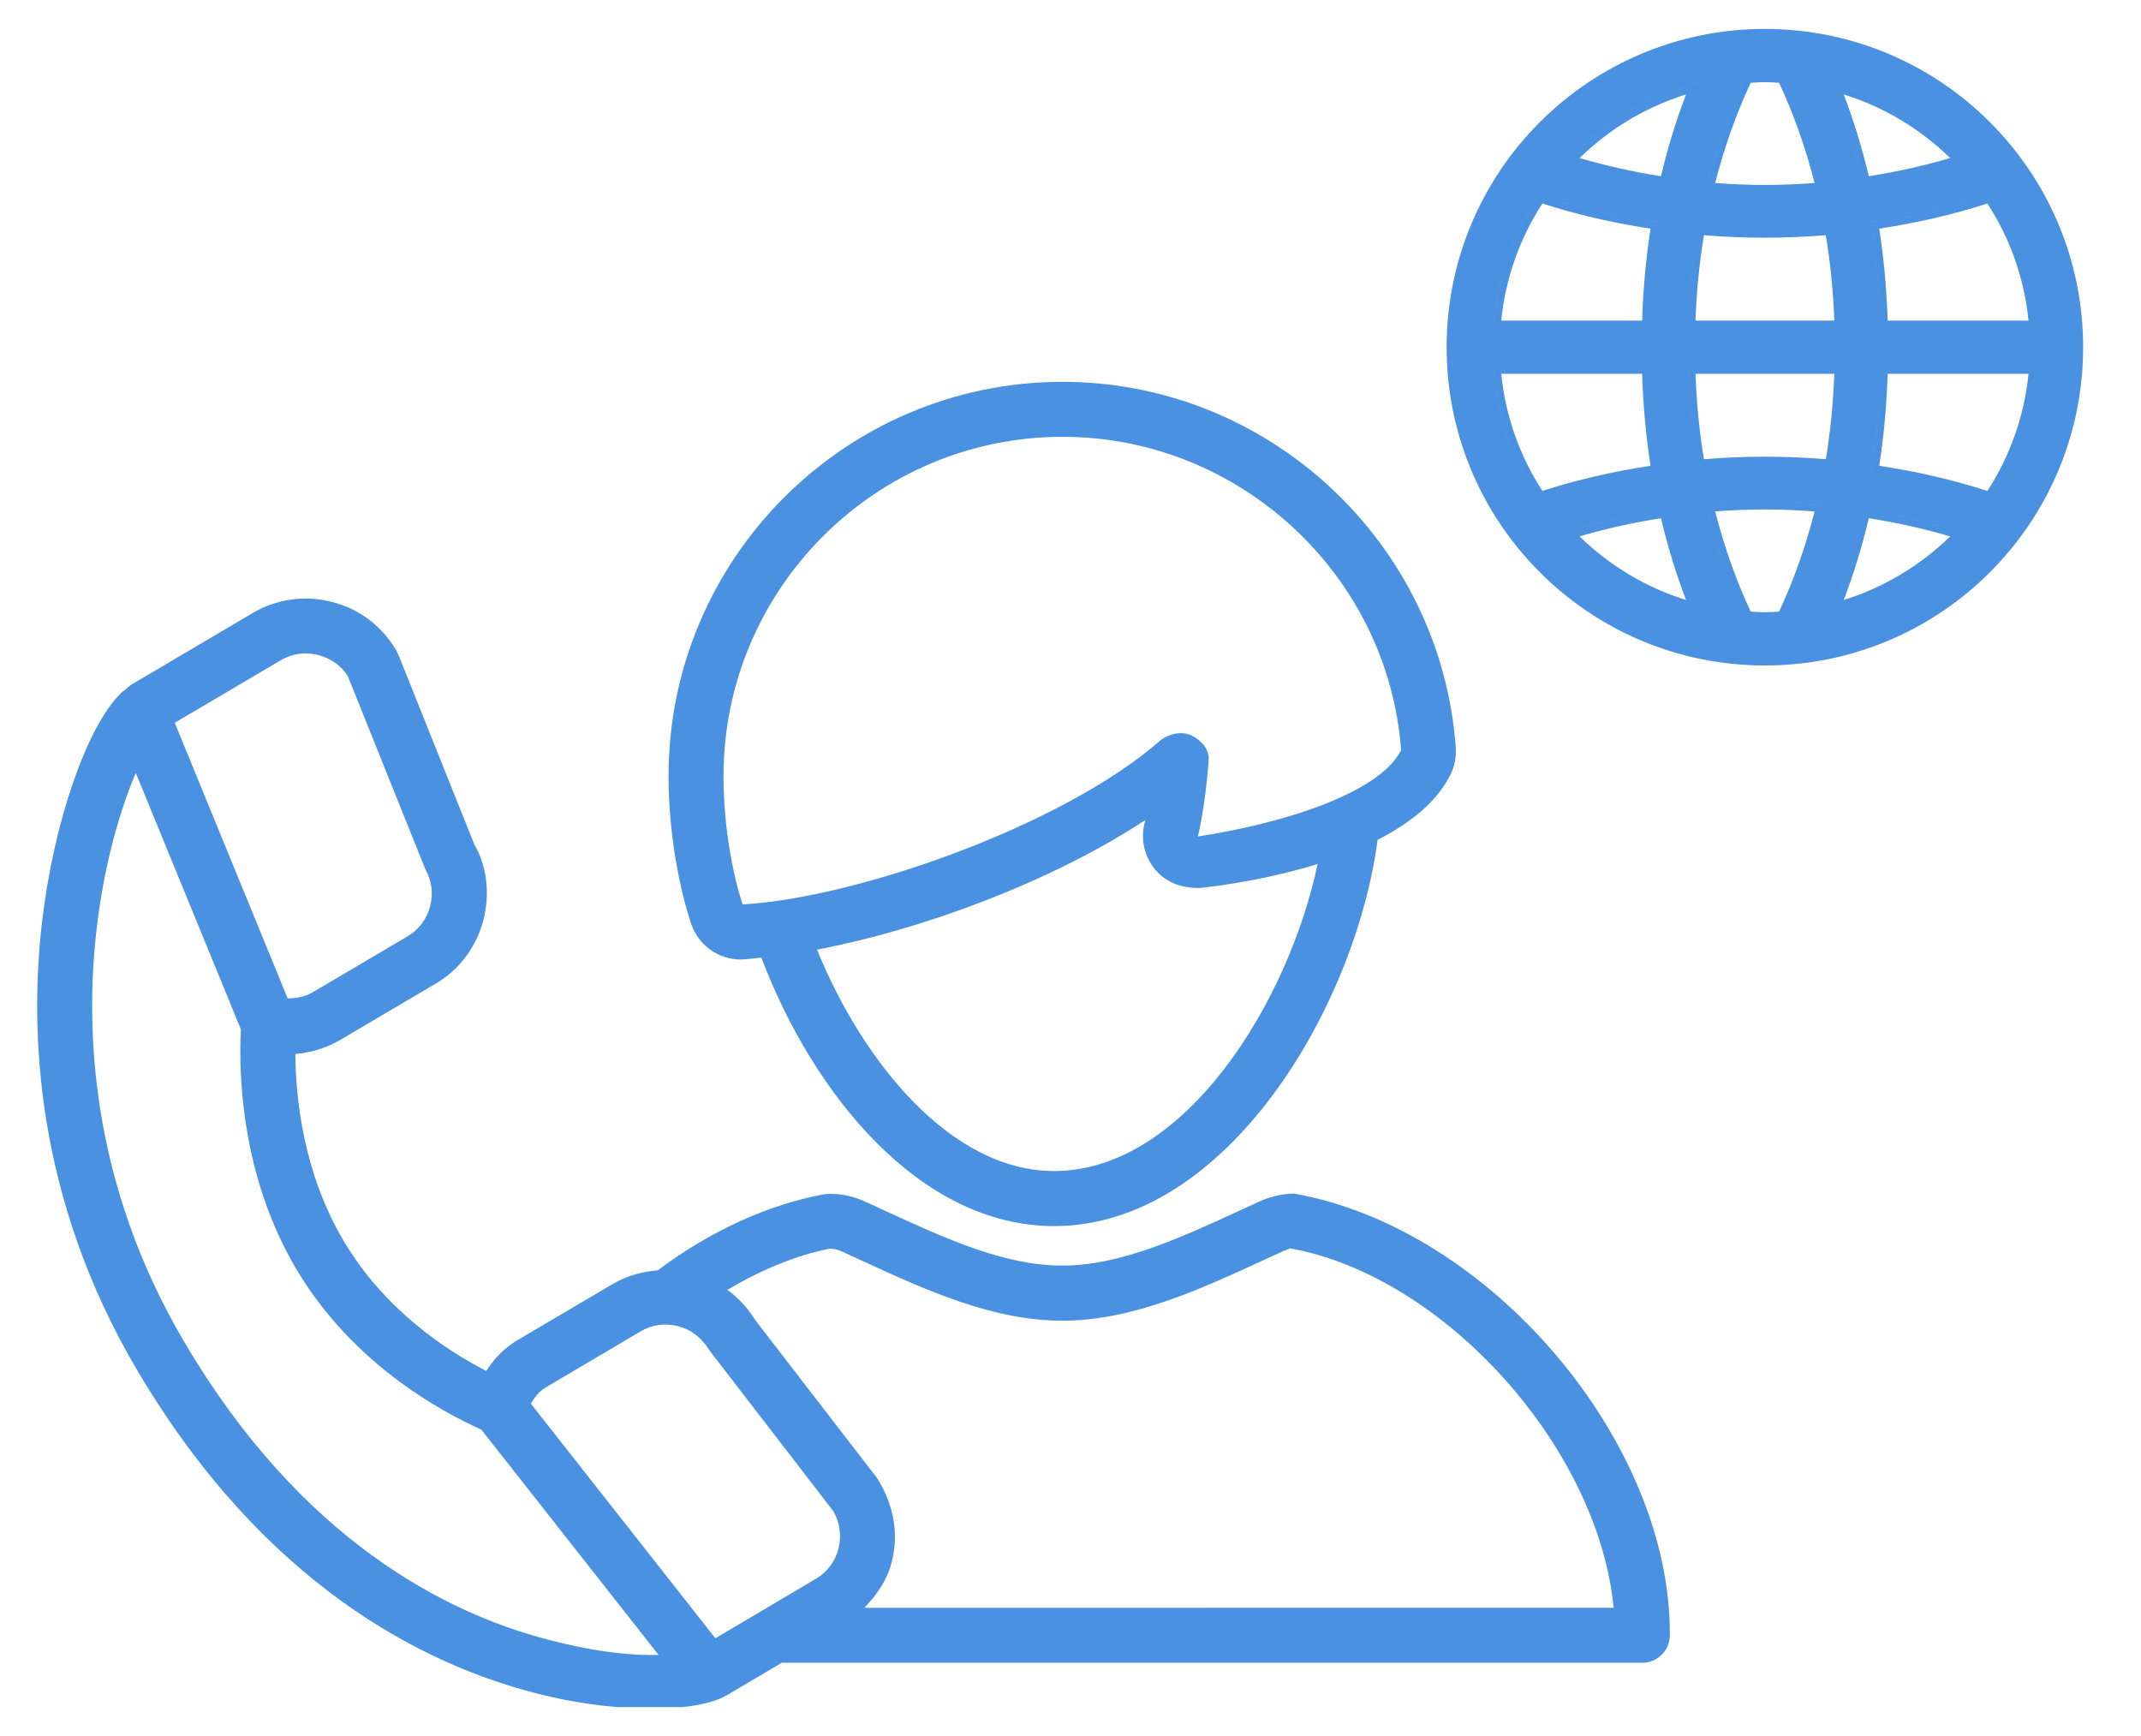 <svg width="74" height="60" viewBox="0 0 74 60" fill="none" xmlns="http://www.w3.org/2000/svg">
<g clip-path="url(#clip0_15_21)">
<path d="M36.73 13.197C29.217 13.197 23.107 19.31 23.107 26.824C23.107 28.881 23.513 30.812 23.89 31.93C24.137 32.667 24.828 33.163 25.603 33.163C25.619 33.163 25.674 33.158 25.691 33.158C25.885 33.149 26.109 33.116 26.315 33.097C28.106 37.825 31.806 42.376 36.435 42.376C42.418 42.376 46.859 34.769 47.614 29.026C48.697 28.47 49.64 27.753 50.125 26.789C50.272 26.504 50.336 26.181 50.317 25.846C49.806 18.752 43.84 13.197 36.73 13.197ZM36.433 40.473C32.856 40.473 29.809 36.681 28.239 32.821C31.811 32.144 36.293 30.508 39.587 28.342C39.572 28.396 39.565 28.427 39.565 28.427C39.413 29.002 39.553 29.617 39.938 30.066C40.285 30.47 40.793 30.71 41.503 30.688C42.275 30.605 43.893 30.372 45.541 29.862C44.534 34.64 40.948 40.473 36.433 40.473ZM41.401 28.91C41.413 28.869 41.648 27.943 41.776 26.292C41.807 25.907 41.539 25.599 41.195 25.425C40.85 25.252 40.37 25.361 40.081 25.613C36.72 28.541 29.597 31.04 25.667 31.258C25.341 30.273 25.007 28.61 25.007 26.824C25.007 20.357 30.265 15.097 36.73 15.097C42.848 15.097 47.982 19.875 48.426 25.929C47.657 27.456 44.194 28.487 41.401 28.91Z" fill="#4A92E1"/>
<path d="M44.731 41.252C44.346 41.252 43.89 41.357 43.524 41.528L42.931 41.801C40.762 42.801 38.715 43.741 36.711 43.741C34.706 43.741 32.654 42.799 30.483 41.796L29.909 41.533C29.531 41.357 29.063 41.231 28.526 41.269C26.579 41.618 24.574 42.528 22.736 43.903C22.734 43.903 22.734 43.905 22.734 43.905C22.187 43.948 21.651 44.098 21.178 44.378L17.893 46.314C17.416 46.594 17.062 46.983 16.806 47.382C15.433 46.677 13.284 45.269 11.87 42.875C10.491 40.538 10.22 37.989 10.208 36.426C10.757 36.386 11.291 36.217 11.766 35.937L15.05 34.002C15.879 33.515 16.468 32.729 16.711 31.788C16.946 30.869 16.817 29.914 16.407 29.216L13.794 22.687C13.773 22.632 13.713 22.514 13.685 22.461C13.193 21.628 12.407 21.039 11.474 20.804C10.547 20.559 9.552 20.702 8.735 21.186L4.522 23.673C4.46 23.711 4.396 23.784 4.332 23.834C4.259 23.884 4.192 23.936 4.137 24C2.99 25.167 1.86 28.404 1.454 31.857C1.012 35.64 1.223 41.4 4.741 47.356C9.123 54.78 14.642 57.521 18.501 58.516C20.214 58.958 21.622 59.051 22.506 59.051C23.344 59.051 24.479 58.97 25.135 58.583L27.023 57.467H56.765C57.288 57.467 57.71 57.044 57.715 56.524C57.767 49.878 51.54 42.464 44.731 41.252ZM22.142 46.014C22.529 45.786 22.992 45.717 23.439 45.836C23.876 45.948 24.244 46.219 24.534 46.689L28.799 52.225C29.03 52.614 29.094 53.075 28.98 53.522C28.866 53.968 28.586 54.341 28.194 54.569L24.726 56.621L18.349 48.515C18.473 48.299 18.632 48.088 18.858 47.955L22.142 46.014ZM9.7 22.822C9.963 22.668 10.26 22.583 10.562 22.583C10.707 22.583 10.851 22.602 11.001 22.64C11.445 22.754 11.816 23.031 12.02 23.364L14.701 30.042C14.922 30.427 14.982 30.881 14.868 31.315C14.754 31.762 14.473 32.135 14.084 32.363L10.797 34.301C10.538 34.453 10.241 34.503 9.942 34.505L6.04 24.981L9.7 22.822ZM18.974 56.678C15.461 55.773 10.426 53.258 6.377 46.394C3.128 40.891 2.933 35.571 3.342 32.08C3.615 29.743 4.192 27.895 4.693 26.713L8.325 35.574C8.249 37.132 8.332 40.621 10.229 43.841C12.155 47.104 15.203 48.767 16.635 49.408L22.762 57.196C21.933 57.222 20.71 57.127 18.974 56.678ZM29.875 55.569C30.305 55.125 30.661 54.614 30.82 53.994C31.06 53.054 30.923 52.082 30.334 51.111L26.099 45.618C25.847 45.204 25.522 44.858 25.142 44.58C26.358 43.855 27.59 43.366 28.692 43.155C28.788 43.155 28.961 43.19 29.11 43.259L29.688 43.523C31.949 44.566 34.29 45.646 36.711 45.646C39.131 45.646 41.468 44.57 43.726 43.528L44.322 43.255C44.462 43.19 44.636 43.155 44.562 43.138C49.975 44.112 55.252 50.087 55.772 55.567L29.875 55.569Z" fill="#4A92E1"/>
</g>
<path fill-rule="evenodd" clip-rule="evenodd" d="M70.112 12.92C69.964 14.403 69.462 15.779 68.691 16.967C67.515 16.587 66.263 16.297 64.952 16.098C65.114 15.072 65.207 14.006 65.244 12.92H70.112ZM64.666 16.306C64.666 16.306 64.666 16.306 64.666 16.306C64.864 15.142 64.97 13.921 65.003 12.672H70.383C70.383 12.672 70.383 12.672 70.383 12.672H65.003C64.972 13.834 64.879 14.971 64.706 16.061C64.693 16.143 64.68 16.225 64.666 16.306ZM63.308 21.112C63.308 21.112 63.308 21.112 63.308 21.112C63.755 20.03 64.121 18.862 64.403 17.631C65.611 17.809 66.77 18.074 67.867 18.42C67.867 18.42 67.867 18.42 67.867 18.421C67.779 18.393 67.691 18.366 67.603 18.339C66.584 18.032 65.515 17.795 64.403 17.631C64.146 18.754 63.819 19.825 63.424 20.825C63.386 20.921 63.347 21.017 63.308 21.112ZM67.404 18.539C66.381 19.538 65.124 20.301 63.725 20.737C64.068 19.843 64.357 18.897 64.593 17.911C65.566 18.064 66.505 18.274 67.404 18.539ZM61 17.608C61.579 17.608 62.151 17.633 62.719 17.676C62.401 18.912 61.988 20.079 61.491 21.138C61.324 21.15 61.163 21.16 61 21.16C60.837 21.16 60.677 21.15 60.51 21.138C60.012 20.079 59.6 18.912 59.282 17.676C59.849 17.633 60.422 17.608 61 17.608ZM60.348 21.375C59.809 20.253 59.367 19.012 59.031 17.697C59.01 17.616 58.99 17.534 58.97 17.453C59.053 17.446 59.137 17.439 59.22 17.432C59.807 17.386 60.4 17.36 61 17.36C61.6 17.36 62.194 17.386 62.781 17.432C62.864 17.439 62.947 17.445 63.031 17.453C63.031 17.453 63.031 17.453 63.031 17.453C62.362 17.394 61.685 17.36 61 17.36C60.315 17.36 59.638 17.394 58.97 17.453C59.313 18.859 59.776 20.184 60.347 21.375C60.348 21.375 60.348 21.375 60.348 21.375ZM54.133 18.421C54.221 18.393 54.309 18.366 54.398 18.339C55.416 18.032 56.486 17.795 57.597 17.631C57.597 17.631 57.597 17.631 57.597 17.631C56.389 17.809 55.23 18.074 54.133 18.42C54.133 18.42 54.133 18.421 54.133 18.421ZM58.276 20.737C56.876 20.301 55.62 19.538 54.596 18.539C55.495 18.274 56.434 18.064 57.408 17.911C57.643 18.897 57.933 19.843 58.276 20.737ZM57.049 16.098C55.738 16.297 54.486 16.587 53.31 16.967C52.539 15.779 52.036 14.403 51.888 12.92H56.756C56.794 14.006 56.887 15.072 57.049 16.098ZM53.208 17.261C52.351 15.999 51.794 14.519 51.639 12.92C51.63 12.838 51.624 12.755 51.618 12.672H56.997C56.997 12.672 56.997 12.672 56.997 12.672H51.617C51.738 14.366 52.307 15.934 53.208 17.261C53.208 17.261 53.208 17.261 53.208 17.261ZM57.049 7.903C55.738 7.704 54.486 7.413 53.31 7.034C52.539 8.221 52.036 9.598 51.888 11.08H56.756C56.794 9.994 56.887 8.929 57.049 7.903ZM51.618 11.328H51.617C51.738 9.634 52.307 8.066 53.208 6.739C54.494 7.167 55.878 7.488 57.334 7.694C57.334 7.694 57.334 7.694 57.334 7.694C57.252 7.682 57.17 7.67 57.089 7.658C55.722 7.451 54.422 7.143 53.208 6.739C52.351 8.001 51.794 9.481 51.639 11.08C51.63 11.162 51.624 11.245 51.618 11.328ZM54.133 5.58C54.133 5.58 54.133 5.58 54.133 5.58C55.346 4.287 56.919 3.337 58.692 2.888C58.692 2.888 58.692 2.888 58.692 2.889C58.591 2.914 58.491 2.941 58.391 2.97C56.832 3.42 55.44 4.261 54.326 5.38C54.261 5.446 54.196 5.512 54.133 5.58ZM54.596 5.462C55.62 4.462 56.876 3.7 58.276 3.264C57.933 4.157 57.643 5.103 57.408 6.09C56.434 5.937 55.495 5.726 54.596 5.462ZM59.282 6.324C59.6 5.089 60.012 3.922 60.51 2.862C60.677 2.851 60.837 2.84 61 2.84C61.163 2.84 61.323 2.851 61.491 2.862C61.988 3.922 62.401 5.089 62.719 6.324C62.151 6.367 61.579 6.392 61 6.392C60.422 6.392 59.849 6.367 59.282 6.324ZM61.653 2.625C61.653 2.625 61.653 2.625 61.653 2.625C61.619 2.623 61.585 2.62 61.551 2.618C61.369 2.605 61.186 2.592 61 2.592C60.815 2.592 60.633 2.605 60.451 2.618C60.417 2.62 60.382 2.623 60.347 2.625C59.776 3.816 59.313 5.142 58.97 6.547C58.97 6.547 58.97 6.547 58.97 6.547C58.99 6.466 59.01 6.385 59.031 6.304C59.367 4.988 59.809 3.747 60.348 2.625L60.451 2.618C60.633 2.605 60.815 2.592 61 2.592C61.186 2.592 61.369 2.605 61.551 2.618L61.653 2.625ZM58.69 16.137C58.69 16.137 58.69 16.137 58.69 16.137C58.487 15.019 58.379 13.855 58.344 12.672H63.657C63.657 12.672 63.657 12.672 63.657 12.672H58.344C58.346 12.755 58.349 12.838 58.352 12.92C58.395 14.018 58.501 15.098 58.69 16.137ZM58.601 12.92H63.4C63.36 13.927 63.267 14.916 63.106 15.871C62.416 15.816 61.715 15.784 61 15.784C60.286 15.784 59.584 15.816 58.895 15.871C58.733 14.916 58.64 13.927 58.601 12.92ZM58.344 11.328H58.344C58.379 10.145 58.487 8.981 58.69 7.863C59.446 7.929 60.215 7.968 61 7.968C61.785 7.968 62.554 7.929 63.31 7.863C63.31 7.863 63.31 7.863 63.31 7.863C62.554 7.929 61.785 7.968 61 7.968C60.215 7.968 59.446 7.929 58.69 7.863C58.501 8.903 58.395 9.982 58.352 11.08C58.349 11.163 58.346 11.245 58.344 11.328ZM63.4 11.08H58.601C58.64 10.073 58.733 9.084 58.895 8.129C59.584 8.184 60.286 8.216 61 8.216C61.715 8.216 62.416 8.184 63.105 8.129C63.267 9.084 63.36 10.073 63.4 11.08ZM64.403 6.369C64.403 6.369 64.403 6.369 64.403 6.369C64.121 5.138 63.755 3.97 63.308 2.888C64.989 3.313 66.49 4.19 67.674 5.38C66.561 4.261 65.168 3.42 63.609 2.97C63.509 2.941 63.409 2.914 63.308 2.888C63.347 2.984 63.386 3.079 63.424 3.176C63.819 4.176 64.146 5.246 64.403 6.369ZM63.725 3.264C65.124 3.7 66.381 4.462 67.404 5.462C66.505 5.726 65.566 5.937 64.593 6.09C64.357 5.103 64.068 4.157 63.725 3.264ZM70.112 11.08C69.964 9.598 69.462 8.221 68.691 7.034C67.515 7.413 66.263 7.704 64.952 7.903C65.114 8.929 65.207 9.994 65.244 11.08H70.112ZM64.666 7.694C64.68 7.775 64.693 7.857 64.706 7.939C64.879 9.029 64.972 10.166 65.003 11.328H65.003C64.97 10.079 64.864 8.858 64.666 7.694C66.122 7.488 67.506 7.167 68.793 6.739C68.793 6.739 68.793 6.739 68.793 6.739C67.578 7.143 66.278 7.451 64.912 7.658C64.83 7.67 64.748 7.682 64.666 7.694ZM61 1C54.925 1 50 5.925 50 12C50 18.076 54.925 23 61 23C67.075 23 72 18.076 72 12C72 5.925 67.075 1 61 1ZM68.959 4.771C70.694 6.68 71.752 9.216 71.752 12C71.752 17.939 66.938 22.752 61 22.752C57.993 22.752 55.275 21.518 53.324 19.529C55.275 21.518 57.993 22.752 61 22.752C66.938 22.752 71.752 17.939 71.752 12C71.752 9.217 70.694 6.68 68.959 4.771Z" fill="#4A92E1"/>
<defs>
<clipPath id="clip0_15_21">
<rect width="57" height="57" fill="white" transform="translate(1 2)"/>
</clipPath>
</defs>
</svg>
